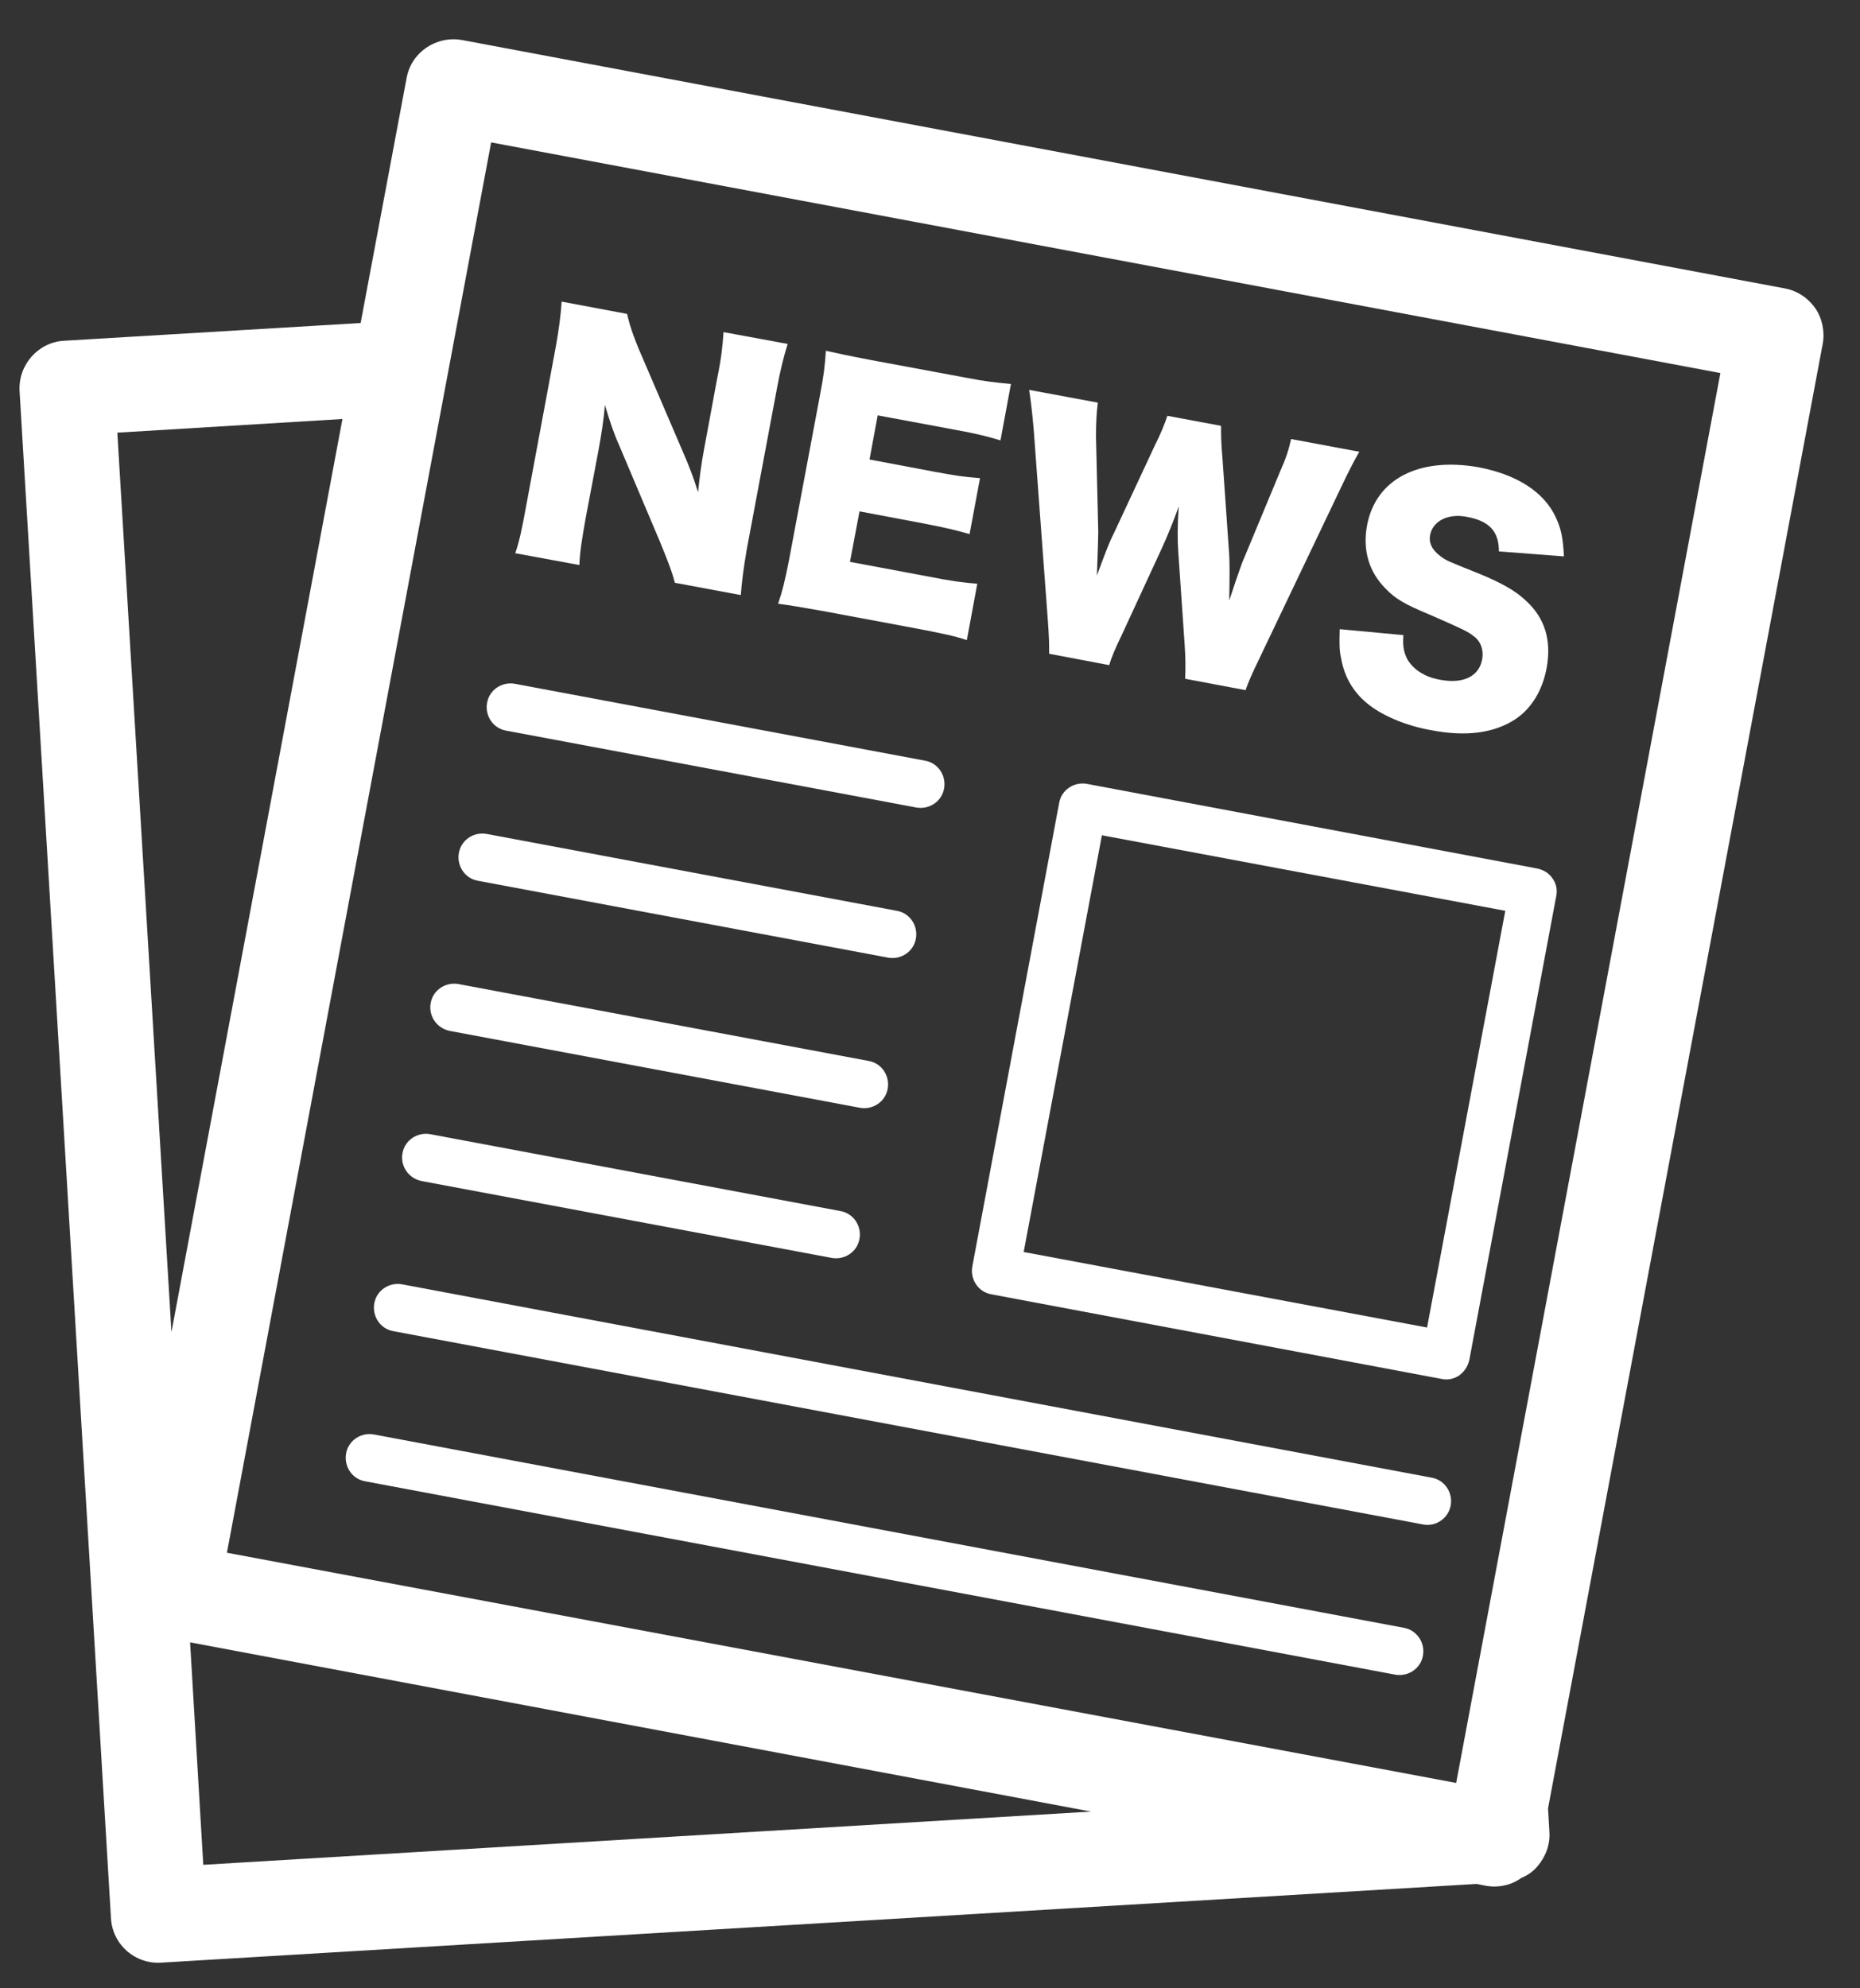 <?xml version="1.0" encoding="utf-8"?>
<!-- Generator: Adobe Illustrator 25.0.1, SVG Export Plug-In . SVG Version: 6.00 Build 0)  -->
<svg version="1.1" id="レイヤー_1" xmlns="http://www.w3.org/2000/svg" xmlns:xlink="http://www.w3.org/1999/xlink" x="0px"
	 y="0px" viewBox="0 0 409 437" style="enable-background:new 0 0 409 437;" xml:space="preserve">
<rect x="0" y="0" width="409" height="437" fill="#333333" stroke="none"/>
<style type="text/css">
	.st0{fill:#FFFFFF;}
</style>
<g id="_x33_0_1_">
	<path class="st0" d="M89.4,17.2L79.3,71l-65.2,3.9C8.4,75.2,4,80.2,4.3,85.9l20.1,335.7c0.3,5.8,5.3,10.2,11.1,9.8l289.2-17.3
		l2,0.4c2.7,0.5,5.6-0.1,7.8-1.7c0,0,0,0,0,0c1.4-0.6,2.6-1.4,3.6-2.6c1.8-2.1,2.8-4.8,2.6-7.6l-0.3-5.1l60.4-321.9
		c0.5-2.7-0.1-5.6-1.6-7.8c-1.6-2.3-4-3.9-6.7-4.4L101.6,8.8C95.9,7.8,90.4,11.5,89.4,17.2z M37.7,292.8L25.8,95.1l49.5-3
		L37.7,292.8z M41.8,361l198.1,37.2L44.7,409.9L41.8,361z M320.2,391.9L49.9,341.3L108,31.3L378.3,82L320.2,391.9z"/>
	<path class="st0" d="M113.3,121.6l14.1,2.6c0.1-2.9,0.6-5.9,1.4-10.4l2.8-14.8c0.6-3.3,1.2-6.9,1.4-10c1.2,3.9,1.9,6.1,3.2,9
		l8.8,20.8c1.6,3.9,2.7,6.6,3.4,9.3l14.5,2.7c0.2-2.8,0.6-5.9,1.3-10l6.6-35.2c0.8-4.3,1.5-7.1,2.4-10l-14.1-2.6
		c-0.2,3.1-0.5,5.8-1.4,10.2l-2.8,15.1c-0.7,3.7-1.1,6.8-1.4,9.9c-1-3.2-1.9-5.6-3.3-8.8l-9.1-21.2c-1.9-4.3-2.8-7.3-3.2-9.2
		l-14.4-2.7c-0.2,3.1-0.6,6.1-1.3,10l-6.5,34.9C114.8,116.2,114.2,119,113.3,121.6z"/>
	<path class="st0" d="M191.3,79.1c-5.2-1-7-1.4-9.7-2c-0.2,3.3-0.5,5.7-1.3,9.8l-6.8,36.2c-0.9,4.6-1.5,7-2.4,9.6
		c2.9,0.4,4.7,0.7,9.8,1.6l20.9,3.9c5.7,1.1,8.1,1.6,10.8,2.5l2.3-12.4c-2.9-0.2-5.9-0.6-10.9-1.6l-17.1-3.2l2.1-11.1l14.3,2.7
		c4.6,0.9,6.8,1.4,9.9,2.3l2.3-12.3c-4-0.3-5.6-0.6-10-1.4l-14.3-2.7l1.8-9.7l17.2,3.2c4.4,0.8,6.8,1.4,9.8,2.3l2.3-12.4
		c-3.2-0.3-5.4-0.5-10-1.4L191.3,79.1z"/>
	<path class="st0" d="M259.1,121.4l1.4,20.4c0.2,2.8,0.2,5.2,0.1,7.4l13.3,2.5c0.5-1.6,1.6-4,3-6.9l18-37.7c1.5-3.2,3-6.1,4-7.8
		l-15-2.8c-0.5,2.3-1.1,4.2-2.4,7.1l-7.9,19c-0.5,1-1.5,4.1-2,5.5c-0.9,2.7-0.9,2.7-1.3,3.9c0.1-5.5,0.1-7.8,0-10l-1.5-21.4
		c-0.3-3.3-0.3-5.2-0.3-7l-11.8-2.2c-0.6,1.8-1.4,3.8-2.8,6.6l-9.1,19.5c-0.7,1.3-1.6,3.6-3.6,9c0.2-5.4,0.3-8.6,0.3-9.6L241,96
		c0-2.9,0.1-5.1,0.4-7.5l-15.1-2.8c0.3,1.9,0.7,5.1,1,8.7l3.1,41.8c0.3,4,0.3,5.5,0.3,7.5l13.2,2.5c0.5-1.7,1.3-3.6,2.8-6.7
		l8.6-18.6c1.4-3,3-7,3.9-9.6C258.9,115.6,258.9,118.7,259.1,121.4z"/>
	<path class="st0" d="M300.6,115.5c-1,5.4,0.4,10.2,4.1,13.9c2.1,2.2,4.1,3.4,9.9,5.8c6.6,2.9,8.2,3.6,9.4,4.6
		c1.6,1.1,2.3,3.1,1.9,5.2c-0.7,3.7-4.2,5.4-9.3,4.4c-3.4-0.6-5.9-2.3-7.2-4.6c-0.7-1.5-1-2.8-0.8-5.2l-14-1.3
		c-0.1,3.1-0.1,4.7,0.3,6.4c0.7,4,2.6,7.3,5.6,9.8c3.2,2.7,8.5,5,14.2,6c7.8,1.5,13.9,0.6,18.5-2.4c3.6-2.4,6-6.4,6.9-11.3
		c1.1-6.1-0.4-11-4.6-14.8c-2.2-2.1-5.2-3.8-10-5.8c-7.5-3-7.5-3-8.7-3.9c-1.9-1.4-2.7-3-2.3-4.8c0.6-3,4-4.7,8-3.9
		c5,0.9,7.1,3.2,7.1,7.6l14.3,1.1c-0.2-3.9-0.6-6.1-1.8-8.6c-2.6-5.6-8.6-9.4-17-11C312,100.4,302.5,105.3,300.6,115.5z"/>
	<path class="st0" d="M342.2,197c0.3-1.4,0-2.8-0.8-3.9c-0.8-1.2-2-1.9-3.4-2.2l-99-18.6c-2.8-0.5-5.6,1.3-6.1,4.2l-19.1,101.9
		c-0.5,2.8,1.3,5.6,4.2,6.1l99,18.6c1.3,0.3,2.8,0,3.9-0.8c1.1-0.8,1.9-2,2.2-3.4L342.2,197z M313.8,291.8l-88.7-16.6l17.2-91.6
		l88.7,16.6L313.8,291.8z"/>
	<path class="st0" d="M207.6,173.3c0.5-2.8-1.3-5.6-4.2-6.1l-90.2-16.9c-2.8-0.5-5.6,1.3-6.1,4.2c-0.5,2.8,1.3,5.6,4.2,6.1
		l90.2,16.9C204.3,178,207.1,176.2,207.6,173.3z"/>
	<path class="st0" d="M107,183.3c-2.8-0.5-5.6,1.3-6.1,4.2c-0.5,2.8,1.3,5.6,4.2,6.1l90.2,16.9c2.8,0.5,5.6-1.3,6.1-4.2
		c0.5-2.8-1.3-5.6-4.2-6.1L107,183.3z"/>
	<path class="st0" d="M98.9,226.6l90.2,16.9c2.8,0.5,5.6-1.3,6.1-4.2c0.5-2.8-1.3-5.6-4.2-6.1l-90.2-16.9c-2.8-0.5-5.6,1.3-6.1,4.2
		C94.2,223.3,96,226,98.9,226.6z"/>
	<path class="st0" d="M92.7,259.6l90.2,16.9c2.8,0.5,5.6-1.3,6.1-4.2c0.5-2.8-1.3-5.6-4.2-6.1l-90.2-16.9c-2.8-0.5-5.6,1.3-6.1,4.2
		C88,256.3,89.8,259,92.7,259.6z"/>
	<path class="st0" d="M319,330.9c0.5-2.8-1.3-5.6-4.2-6.1L88.4,282.3c-2.8-0.5-5.6,1.3-6.1,4.2c-0.5,2.8,1.3,5.6,4.2,6.1l226.5,42.5
		C315.8,335.6,318.5,333.7,319,330.9z"/>
	<path class="st0" d="M308.7,357.8L82.2,315.3c-2.8-0.5-5.6,1.3-6.1,4.2c-0.5,2.8,1.3,5.6,4.2,6.1l226.5,42.5
		c2.8,0.5,5.6-1.3,6.1-4.2C313.4,361,311.5,358.3,308.7,357.8z"/>
</g>
</svg>

